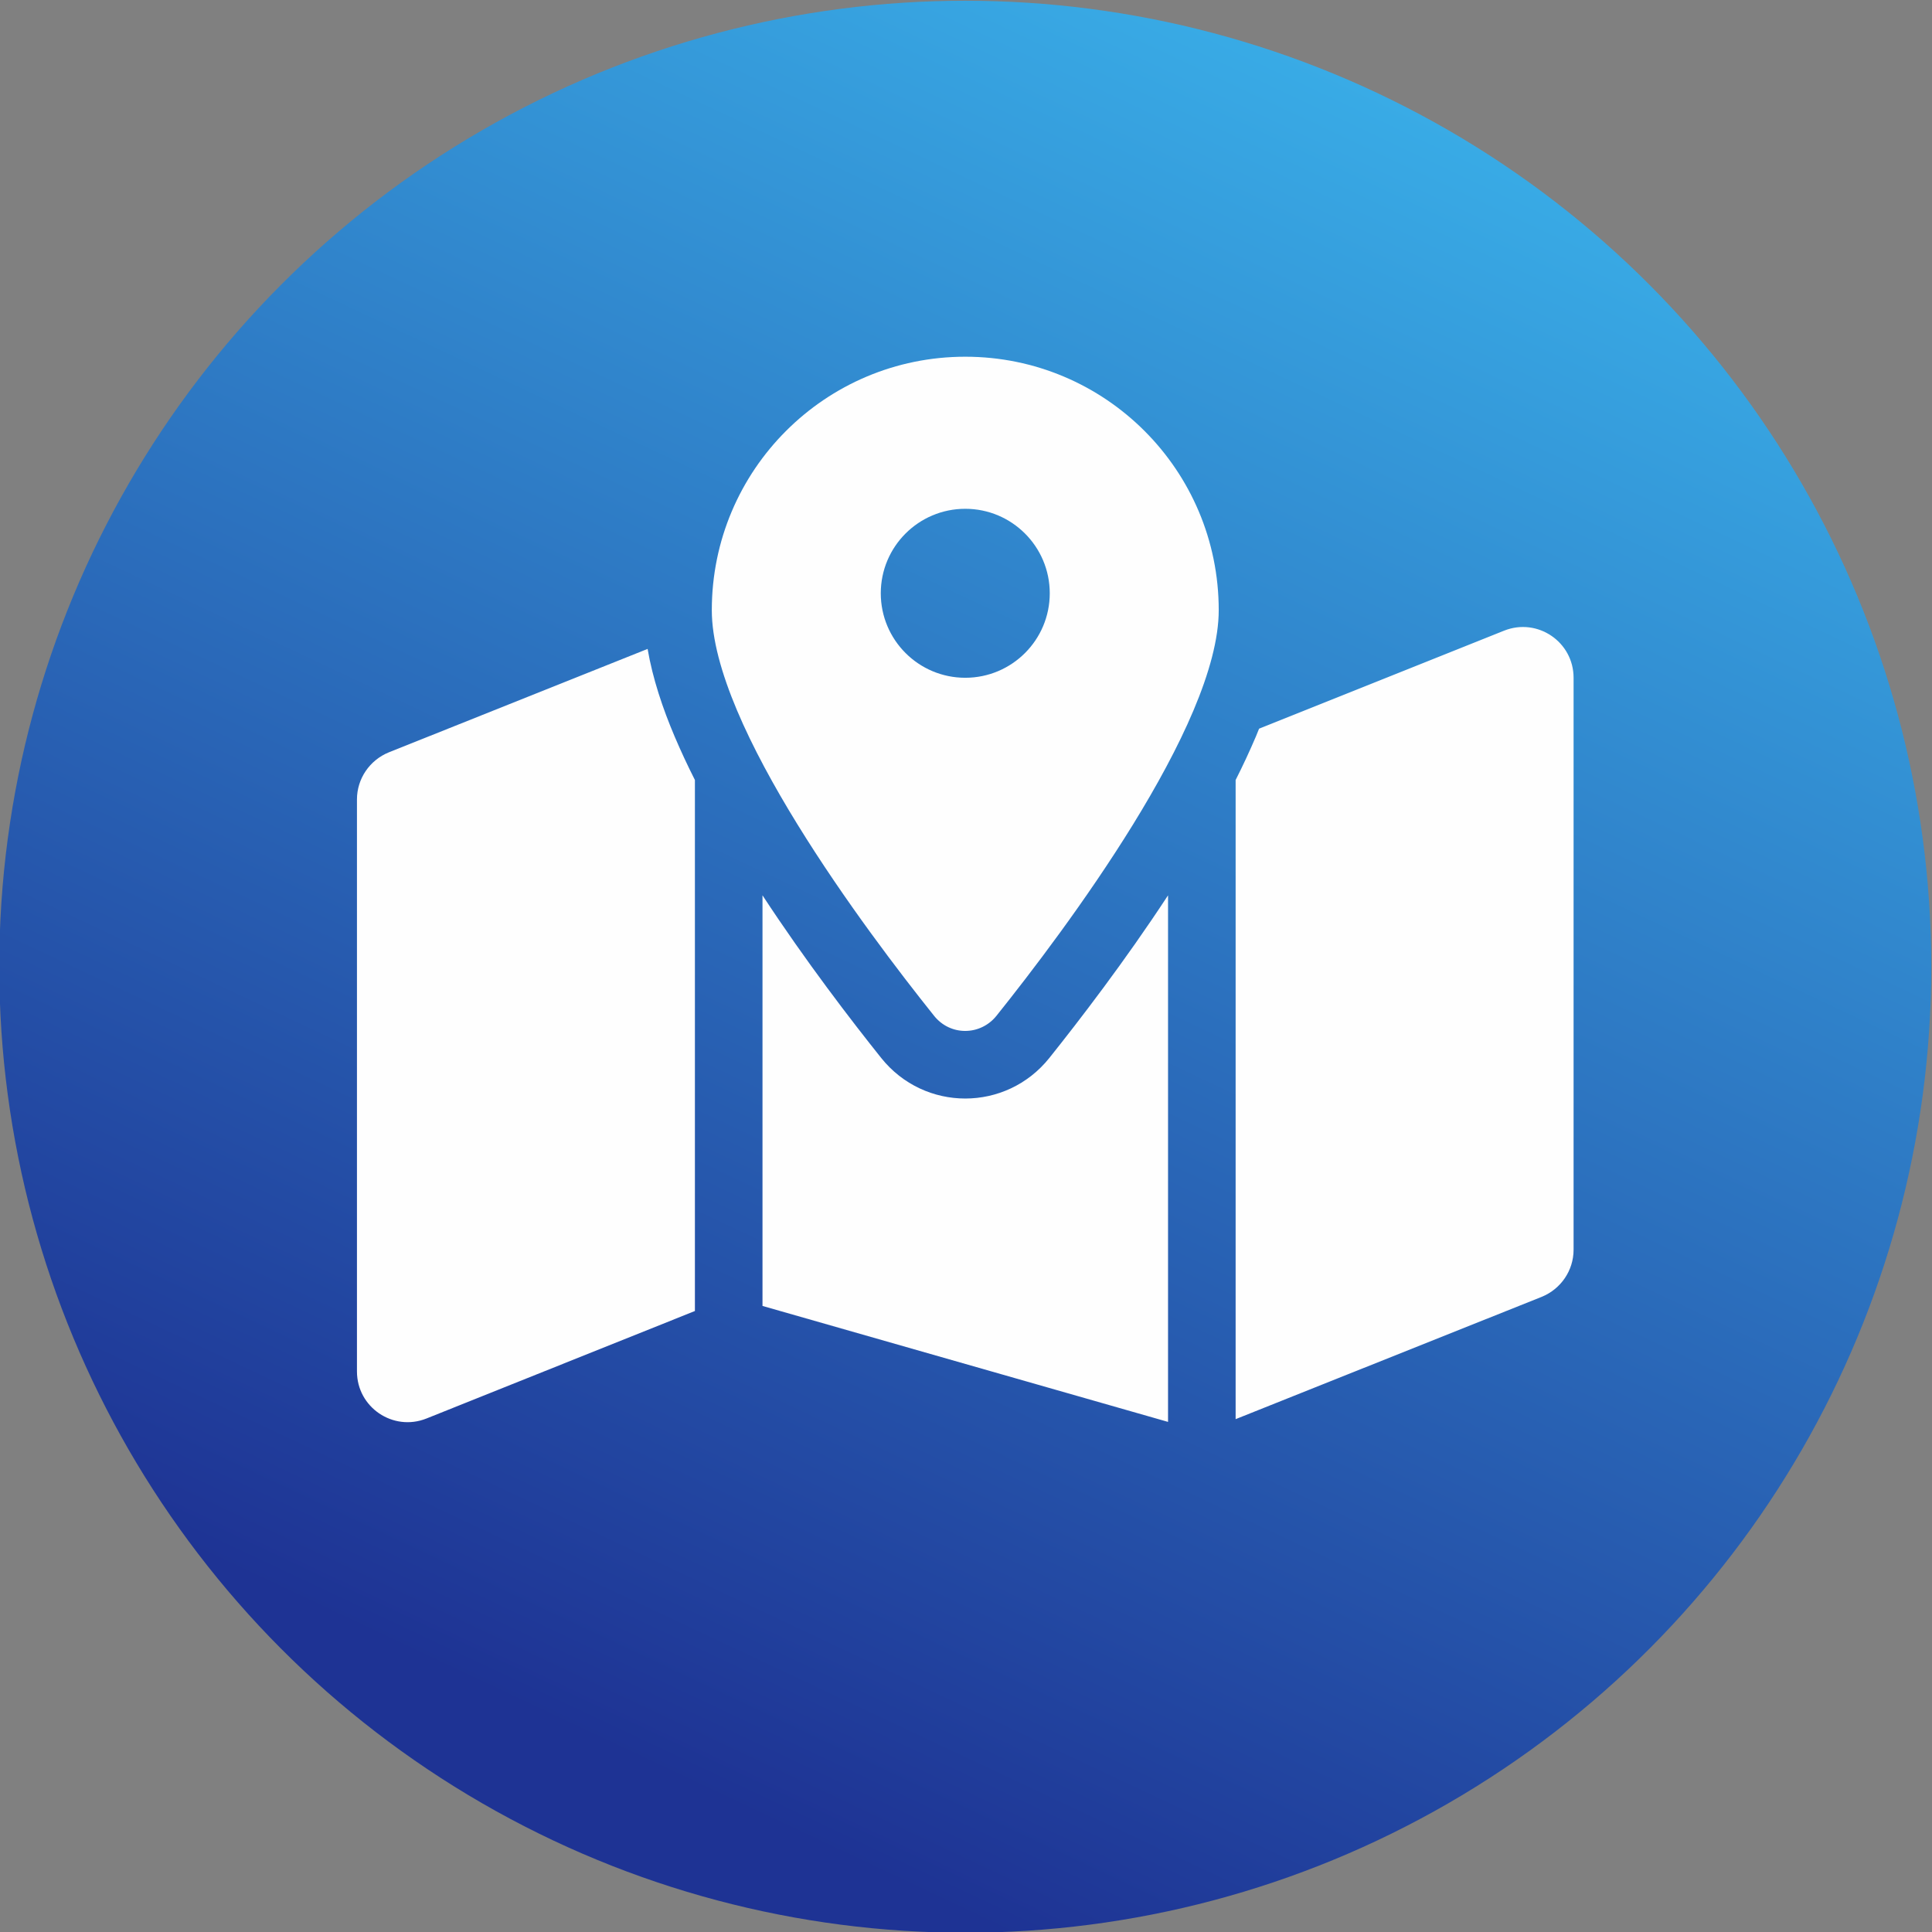 <?xml version="1.0" encoding="UTF-8"?>
<!DOCTYPE svg PUBLIC "-//W3C//DTD SVG 1.1//EN" "http://www.w3.org/Graphics/SVG/1.1/DTD/svg11.dtd">
<!-- Creator: CorelDRAW 2020 (64-Bit) -->
<svg xmlns="http://www.w3.org/2000/svg" xml:space="preserve" width="100mm" height="100mm" version="1.1" style="shape-rendering:geometricPrecision; text-rendering:geometricPrecision; image-rendering:optimizeQuality; fill-rule:evenodd; clip-rule:evenodd"
viewBox="0 0 10000 10000"
 xmlns:xlink="http://www.w3.org/1999/xlink"
 xmlns:xodm="http://www.corel.com/coreldraw/odm/2003">
 <rect x="0" y="0" width="10000" height="10000" fill="#808080" stroke="none"/>
 <defs>
  <style type="text/css">
   <![CDATA[
    .fil1 {fill:#FEFEFE;fill-rule:nonzero}
    .fil0 {fill:url(#id0)}
   ]]>
  </style>
  <linearGradient id="id0" gradientUnits="userSpaceOnUse" x1="7625.55" y1="-583.59" x2="3095.88" y2="9026.08">
   <stop offset="0" style="stop-opacity:1; stop-color:#3CBAF0"/>
   <stop offset="1" style="stop-opacity:1; stop-color:#1E3394"/>
  </linearGradient>
 </defs>
 <g id="Layer_x0020_1">
  <circle class="fil0" cx="4996.2" cy="5003.8" r="5000"/>
 </g>
 <g id="Layer_x0020_1_0">
 </g>
 <g id="Layer_x0020_1_1">
  <path id="map-location-dot-solid_x0028_1_x0029_.svg" class="fil1" d="M6308.12 3158.29c0,596.93 -799.18,1660.67 -1150.11,2099.07 -84.19,104.96 -240.52,104.96 -323.61,0 -350.94,-438.4 -1150.12,-1502.14 -1150.12,-2099.07 0,-724.84 587.09,-1311.92 1311.92,-1311.92 724.84,0 1311.92,587.08 1311.92,1311.92zm87.47 878.99c38.26,-75.44 73.25,-150.87 104.95,-225.22 5.47,-13.12 10.93,-27.33 16.4,-40.45l1268.19 -507.28c172.74,-68.87 359.69,57.95 359.69,243.8l0 2960.57c0,107.15 -65.6,203.35 -165.08,243.8l-1584.15 633 0 -3308.22zm-3043.66 -678.92c26.24,154.15 78.71,309.39 139.94,453.71 31.7,74.34 66.68,149.78 104.95,225.21l0 2748.48 -1389.54 556.47c-172.74,68.87 -359.69,-57.95 -359.69,-243.8l0 -2960.57c0,-107.15 65.6,-203.35 165.08,-243.8l1340.35 -535.7 -1.09 0zm2079.39 2117.66c151.97,-190.23 390.3,-499.63 614.42,-841.82l0 2725.51 -2099.08 -600.19 0 -2125.32c224.12,342.19 462.46,651.59 614.42,841.82 224.12,279.88 646.12,279.88 870.24,0l0 0zm-435.12 -1967.89c241.48,0 437.31,-195.83 437.31,-437.3 0,-241.48 -195.83,-437.31 -437.31,-437.31 -241.46,0 -437.29,195.83 -437.29,437.31 0,241.47 195.83,437.3 437.29,437.3z"/>
 </g>
</svg>
